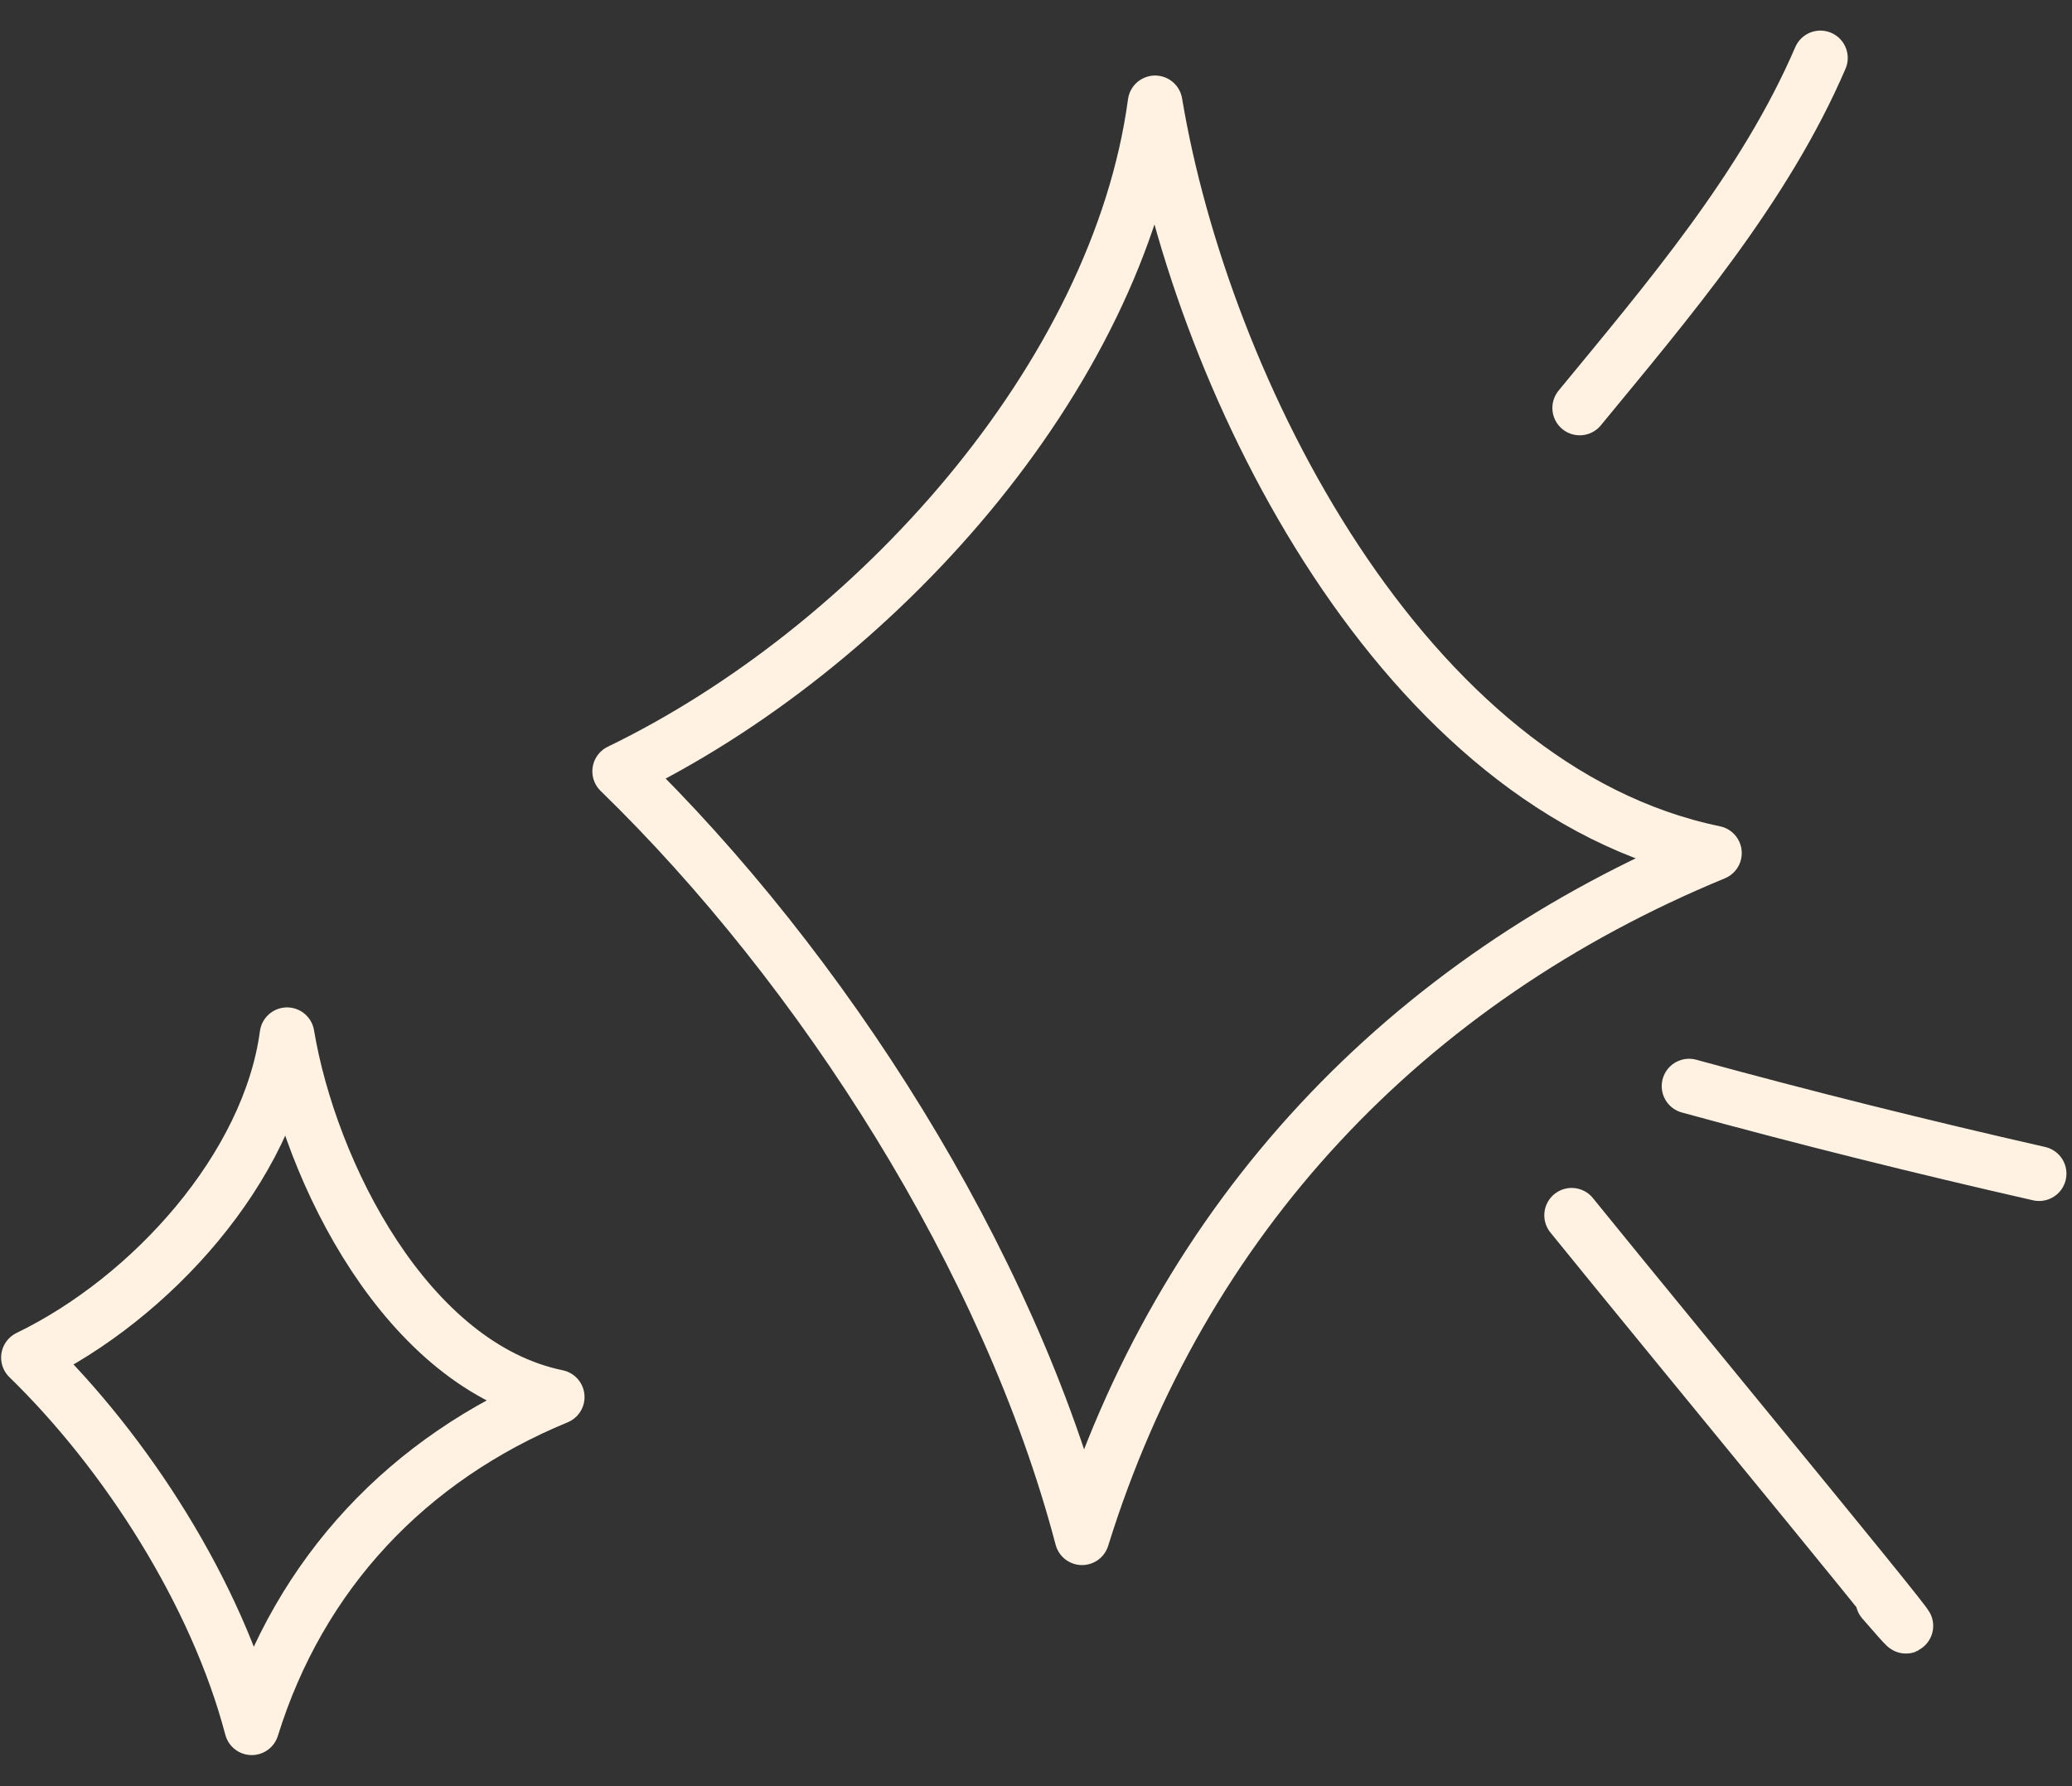 <?xml version="1.0" encoding="UTF-8"?> <svg xmlns="http://www.w3.org/2000/svg" width="58" height="50" viewBox="0 0 58 50" fill="none"><rect x="0" y="0" width="58" height="50" fill="#333333" stroke="none"/><path d="M43.994 34.02C46.901 37.613 55.804 48.383 52.708 44.805M47.281 30.404C50.544 31.298 53.799 32.108 57.079 32.854M44.22 11.42C46.667 8.444 49.392 5.262 50.957 1.622M0.797 38.003C3.534 40.664 6.058 44.599 7.047 48.365C8.393 44.033 11.424 40.829 15.597 39.108C11.39 38.241 8.677 32.813 8.035 28.966C7.535 32.681 4.236 36.338 0.797 38.003ZM17.347 21.592C23.015 27.101 28.24 35.249 30.289 43.046C33.076 34.077 39.349 27.444 47.99 23.88C39.28 22.084 33.662 10.847 32.334 2.88C31.297 10.572 24.469 18.145 17.347 21.592Z" stroke="#FFF2E2" stroke-width="1.531" stroke-linecap="round" stroke-linejoin="round"></path></svg> 